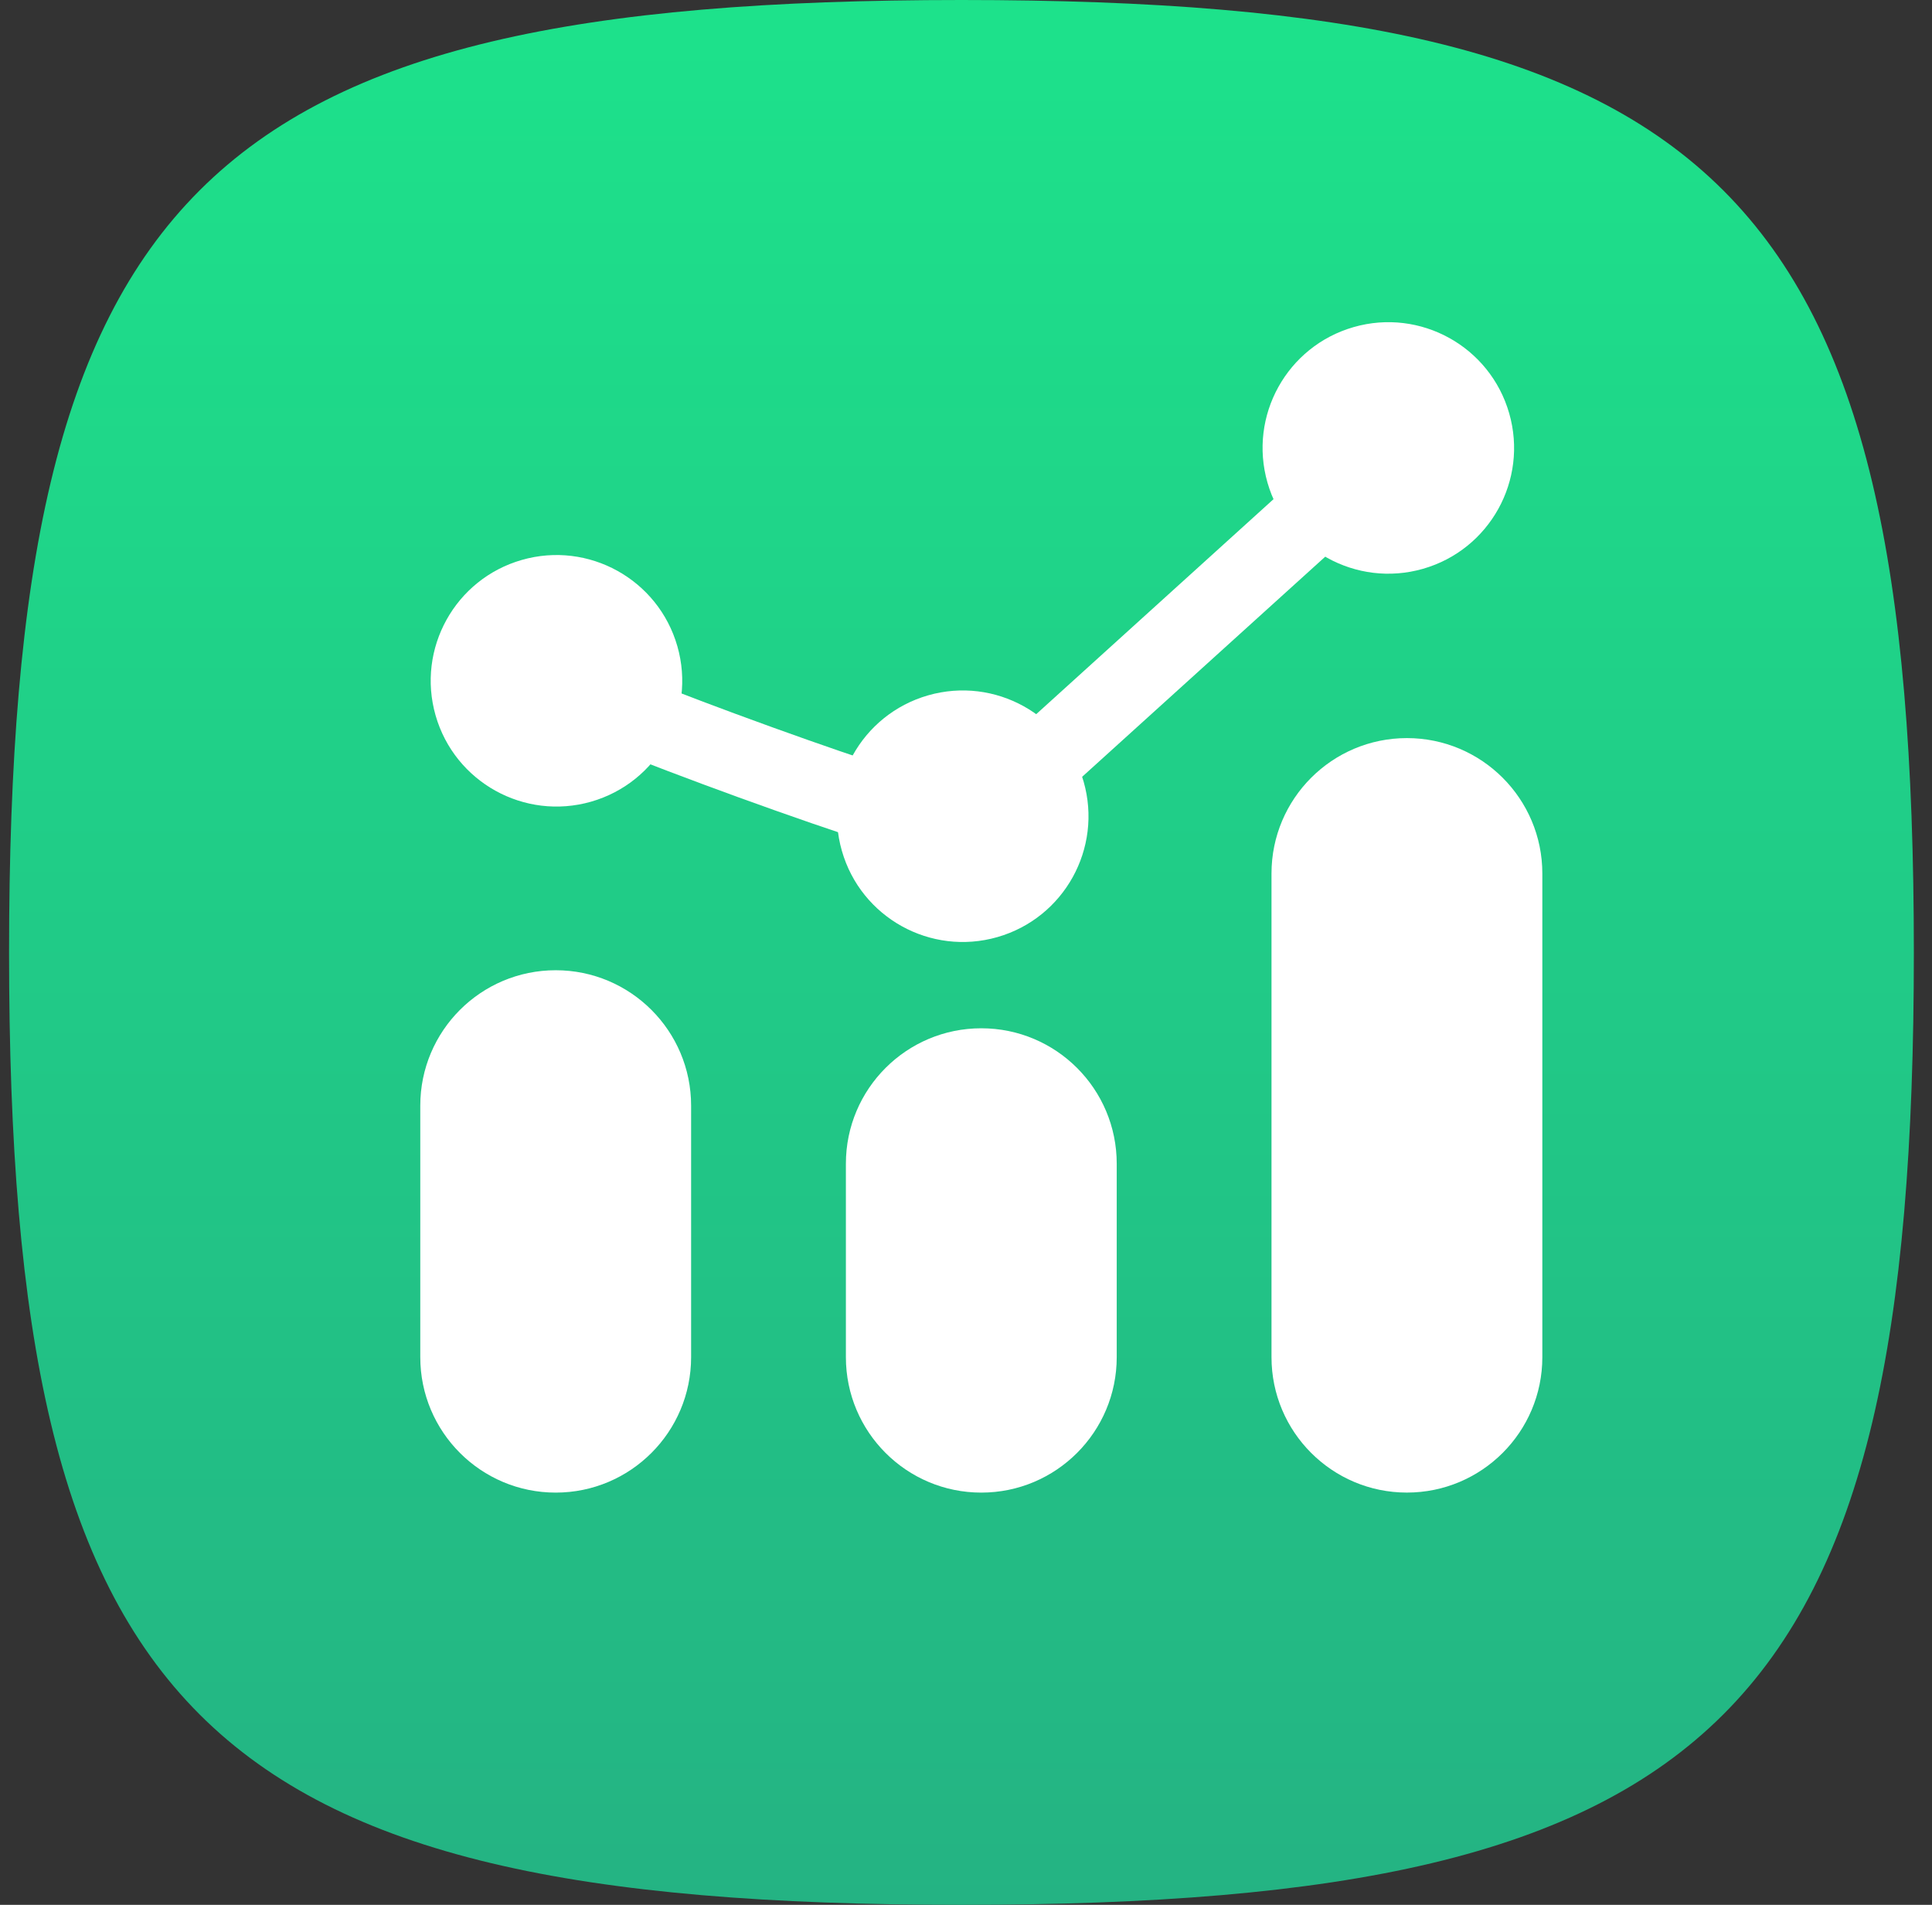 <svg width="71" height="70" viewBox="0 0 71 70" fill="none" xmlns="http://www.w3.org/2000/svg">
<rect x="0" y="0" width="71" height="70" fill="#333333" stroke="none"/>
<g clip-path="url(#clip0_129_3251)">
<path d="M0.333 35C0.333 7 7.333 0 35.333 0C63.333 0 70.333 7 70.333 35C70.333 63 63.333 70 35.333 70C7.333 70 0.333 63 0.333 35Z" fill="url(#paint0_linear_129_3251)"/>
<path d="M35.476 31.854C34.333 31.729 33.211 31.451 32.143 31.025C30.773 30.587 28.995 29.974 27.133 29.298C25.35 28.65 23.653 28.002 22.354 27.483C21.67 27.207 21.123 26.975 20.726 26.792C20.479 26.685 20.24 26.562 20.01 26.423C19.722 26.269 19.46 26.071 19.232 25.837C19.012 25.629 18.724 25.342 18.379 24.983C17.806 24.386 17.266 23.796 17.244 23.772C17.022 23.489 16.916 23.132 16.946 22.774C16.976 22.416 17.139 22.083 17.405 21.84C17.67 21.598 18.017 21.464 18.376 21.467C18.735 21.469 19.081 21.607 19.343 21.853C20.035 22.61 20.898 23.515 21.265 23.846C21.379 23.899 21.485 23.967 21.581 24.048C22.1 24.329 24.506 25.326 28.4 26.733C32.048 28.05 34.214 28.715 35.109 28.937L50.038 15.411C50.173 15.268 50.336 15.154 50.517 15.077C50.698 15.001 50.893 14.962 51.09 14.964C51.286 14.966 51.48 15.009 51.66 15.09C51.839 15.17 52 15.287 52.132 15.433C52.264 15.579 52.364 15.75 52.426 15.937C52.489 16.123 52.512 16.32 52.495 16.516C52.477 16.712 52.42 16.902 52.325 17.075C52.231 17.247 52.102 17.398 51.946 17.519L36.597 31.418C36.449 31.562 36.273 31.675 36.081 31.75C35.888 31.825 35.682 31.86 35.476 31.854Z" fill="white"/>
<path d="M21.724 29.46C24.177 28.756 25.595 26.198 24.892 23.745C24.188 21.292 21.629 19.873 19.176 20.577C16.723 21.28 15.305 23.839 16.008 26.292C16.712 28.745 19.271 30.163 21.724 29.46Z" fill="white"/>
<path d="M36.654 34.437C39.107 33.733 40.525 31.175 39.822 28.721C39.118 26.268 36.56 24.85 34.107 25.553C31.654 26.257 30.235 28.816 30.939 31.269C31.642 33.722 34.201 35.14 36.654 34.437Z" fill="white"/>
<path d="M52.294 20.903C54.748 20.2 56.166 17.641 55.462 15.188C54.759 12.735 52.2 11.316 49.747 12.02C47.294 12.723 45.876 15.282 46.579 17.735C47.283 20.188 49.841 21.606 52.294 20.903Z" fill="white"/>
<path d="M25.398 40.632C25.398 37.883 23.17 35.655 20.422 35.655C17.673 35.655 15.445 37.883 15.445 40.632V49.873C15.445 52.622 17.673 54.851 20.422 54.851C23.17 54.851 25.398 52.622 25.398 49.873V40.632Z" fill="white"/>
<path d="M41.039 42.765C41.039 40.016 38.811 37.788 36.062 37.788C33.314 37.788 31.086 40.016 31.086 42.765V49.873C31.086 52.622 33.314 54.851 36.062 54.851C38.811 54.851 41.039 52.622 41.039 49.873V42.765Z" fill="white"/>
<path d="M56.68 32.101C56.68 29.352 54.452 27.124 51.703 27.124C48.955 27.124 46.727 29.352 46.727 32.101V49.873C46.727 52.622 48.955 54.85 51.703 54.85C54.452 54.85 56.68 52.622 56.68 49.873V32.101Z" fill="white"/>
</g>
<defs>
<linearGradient id="paint0_linear_129_3251" x1="35.333" y1="0" x2="35.333" y2="70" gradientUnits="userSpaceOnUse">
<stop stop-color="#1DE28B"/>
<stop offset="1" stop-color="#24B383"/>
</linearGradient>
<clipPath id="clip0_129_3251">
<rect width="70" height="70" fill="white" transform="translate(0.333)"/>
</clipPath>
</defs>
</svg>

